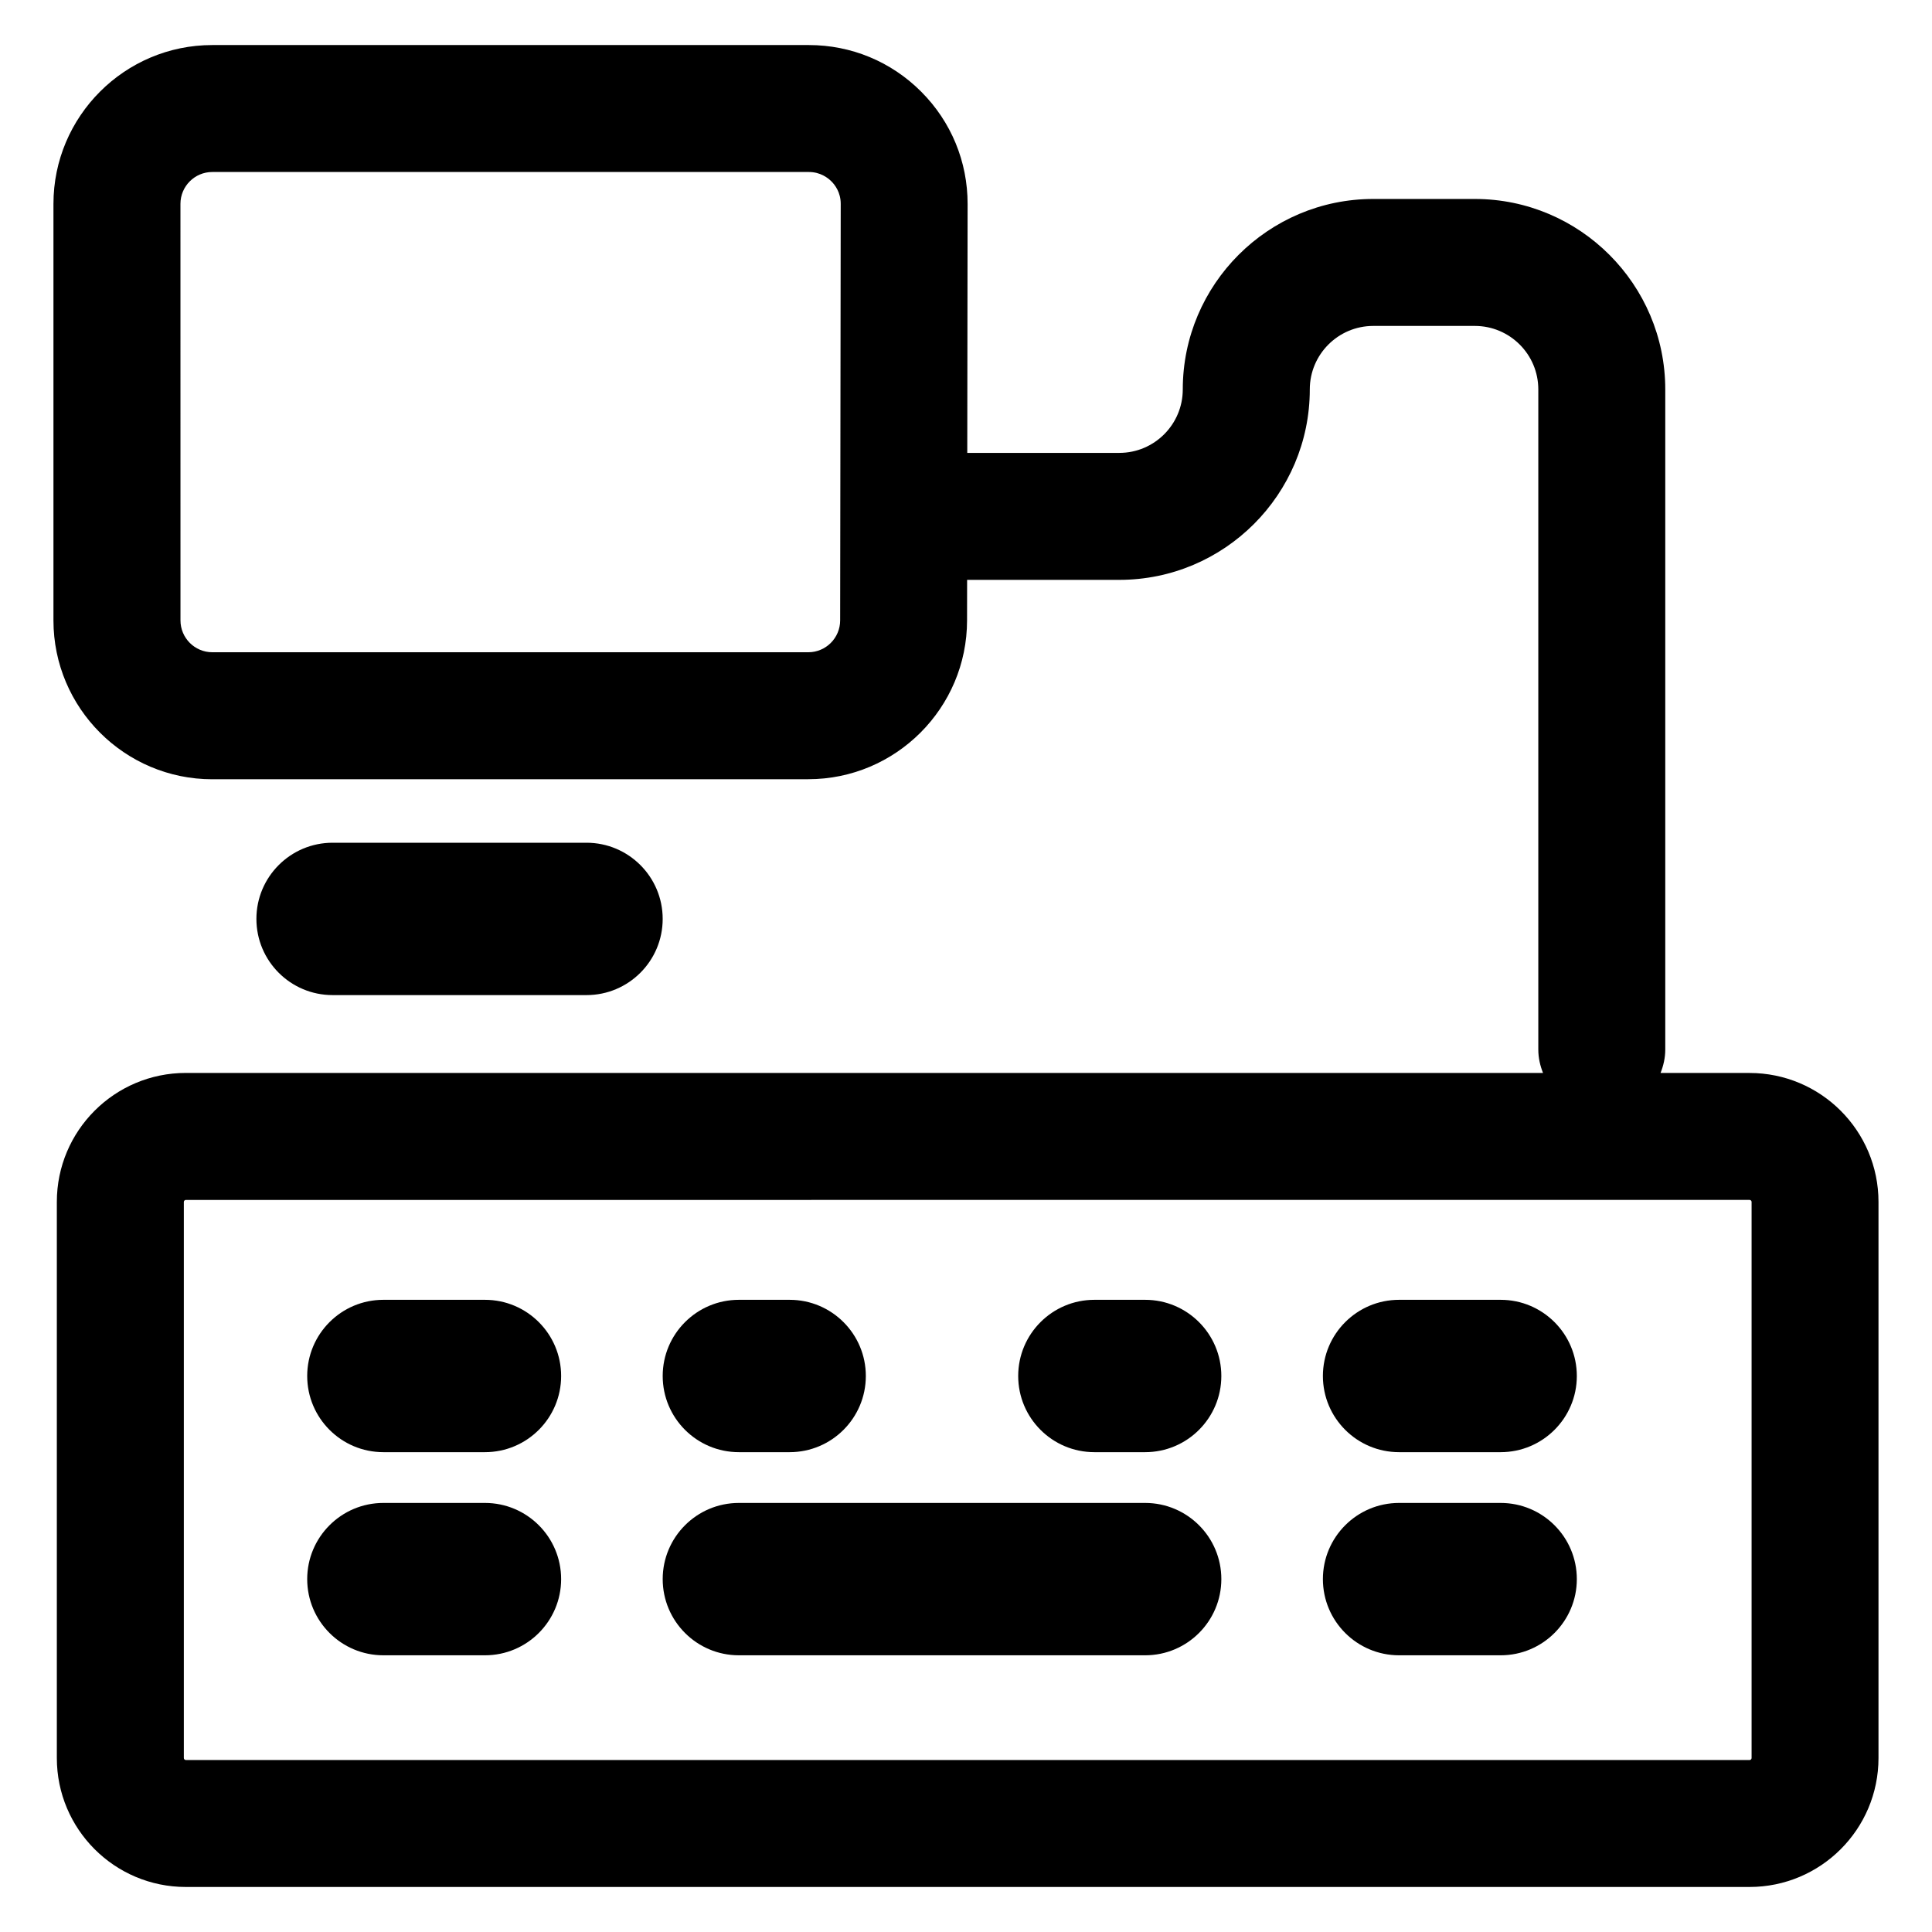 <?xml version="1.0" encoding="UTF-8"?>
<!-- Uploaded to: ICON Repo, www.iconrepo.com, Generator: ICON Repo Mixer Tools -->
<svg fill="#000000" width="800px" height="800px" version="1.1" viewBox="144 144 512 512" xmlns="http://www.w3.org/2000/svg">
 <g>
  <path d="m299.43 407.71c11.145 0 20.188-9.043 20.188-20.188 0-11.145-9.043-20.188-20.188-20.188h-67.293c-11.145 0-20.188 9.043-20.188 20.188 0 11.145 9.043 20.188 20.188 20.188z"/>
  <path d="m200.26 350.5h157.93c23.211 0 42.09-18.887 42.09-42.098l0.016-10.734h40.34c27.832 0 50.473-22.645 50.473-50.473 0-9.281 7.543-16.82 16.82-16.82h26.918c9.281 0 16.82 7.543 16.82 16.82v174.96c0 2.195 0.488 4.266 1.25 6.188l-359.67-0.004c-18.879 0-34.184 15.305-34.184 34.184v147.36c0 18.879 15.305 34.184 34.184 34.184h414.39c18.879 0 34.184-15.305 34.184-34.184v-147.35c0-18.879-15.305-34.184-34.184-34.184h-23.574c0.762-1.926 1.25-3.996 1.25-6.188v-174.96c0-27.824-22.641-50.473-50.473-50.473h-26.918c-27.832 0-50.473 22.645-50.473 50.473 0 9.281-7.543 16.82-16.82 16.82h-40.293l0.09-65.922c0.023-11.25-4.348-21.844-12.305-29.809-7.949-7.965-18.531-12.352-29.789-12.352h-158.08c-23.199 0-42.086 18.887-42.086 42.098v110.38c0 23.211 18.887 42.098 42.086 42.098zm407.39 111.49c0.297 0 0.539 0.242 0.539 0.539v147.36c0 0.297-0.242 0.539-0.539 0.539l-414.39-0.004c-0.297 0-0.539-0.242-0.539-0.539v-147.35c0-0.297 0.242-0.539 0.539-0.539zm-415.83-263.96c0-4.664 3.785-8.449 8.445-8.449h158.09c3.043 0 5.055 1.551 5.977 2.484 0.934 0.922 2.484 2.934 2.469 5.981l-0.152 110.36c0 4.664-3.793 8.449-8.445 8.449h-157.93c-4.66 0-8.445-3.785-8.445-8.449z"/>
  <path d="m514.77 528.84h26.918c11.145 0 20.188-9.043 20.188-20.188 0-11.145-9.043-20.188-20.188-20.188h-26.918c-11.145 0-20.188 9.043-20.188 20.188 0 11.145 9.043 20.188 20.188 20.188z"/>
  <path d="m514.77 582.67h26.918c11.145 0 20.188-9.043 20.188-20.188s-9.043-20.188-20.188-20.188h-26.918c-11.145 0-20.188 9.043-20.188 20.188s9.043 20.188 20.188 20.188z"/>
  <path d="m245.6 528.84h26.918c11.145 0 20.188-9.043 20.188-20.188 0-11.145-9.043-20.188-20.188-20.188h-26.918c-11.145 0-20.188 9.043-20.188 20.188 0 11.145 9.043 20.188 20.188 20.188z"/>
  <path d="m339.81 528.84h13.457c11.145 0 20.188-9.043 20.188-20.188 0-11.145-9.043-20.188-20.188-20.188h-13.457c-11.145 0-20.188 9.043-20.188 20.188 0 11.145 9.039 20.188 20.188 20.188z"/>
  <path d="m434.02 528.84h13.457c11.145 0 20.188-9.043 20.188-20.188 0-11.145-9.043-20.188-20.188-20.188h-13.457c-11.145 0-20.188 9.043-20.188 20.188 0 11.145 9.043 20.188 20.188 20.188z"/>
  <path d="m245.6 582.67h26.918c11.145 0 20.188-9.043 20.188-20.188s-9.043-20.188-20.188-20.188h-26.918c-11.145 0-20.188 9.043-20.188 20.188s9.043 20.188 20.188 20.188z"/>
  <path d="m339.81 582.67h107.67c11.145 0 20.188-9.043 20.188-20.188s-9.043-20.188-20.188-20.188h-107.67c-11.145 0-20.188 9.043-20.188 20.188s9.039 20.188 20.188 20.188z"/>
 </g>
</svg>